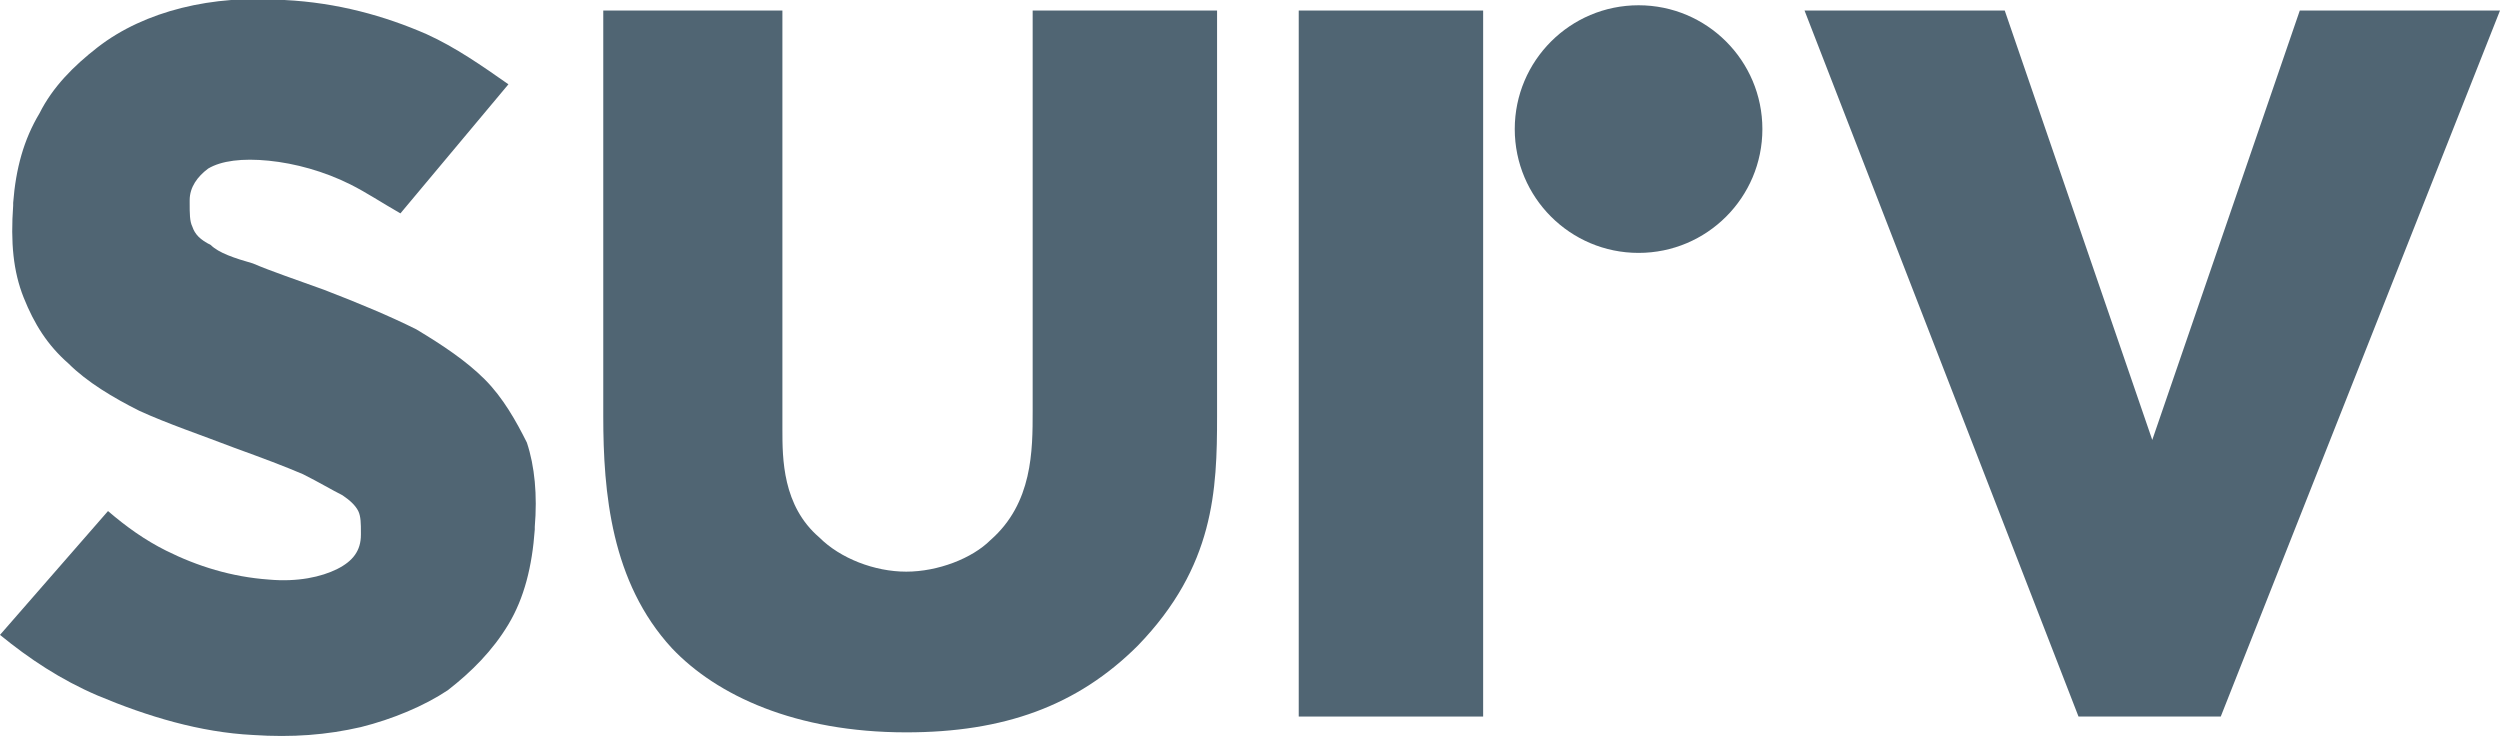 <?xml version="1.0" encoding="utf-8"?>
<!-- Generator: Adobe Illustrator 27.7.0, SVG Export Plug-In . SVG Version: 6.00 Build 0)  -->
<svg version="1.1" id="Layer_1" xmlns="http://www.w3.org/2000/svg" xmlns:xlink="http://www.w3.org/1999/xlink" x="0px" y="0px"
	 width="94.9px" height="28px" viewBox="0 0 94.9 28" style="enable-background:new 0 0 94.9 28;" xml:space="preserve">
<style type="text/css">
	.st0{fill:#506573;}
</style>
<g>
	<path class="st0" d="M29.7,0.4v15.9c0,1.1,0,2.9,1.4,4.1c0.8,0.8,2.1,1.3,3.3,1.3c1.2,0,2.5-0.5,3.2-1.2c1.6-1.4,1.6-3.4,1.6-4.9
		V0.4h7v15.4c0,2.8-0.1,5.7-3,8.7c-2.3,2.3-5.1,3.3-8.8,3.3c-4.2,0-7.2-1.4-8.9-3.2c-2.3-2.5-2.6-5.9-2.6-8.8V0.4H29.7z"/>
	<path class="st0" d="M56.3,0.4v26.8h-7V0.4H56.3z"/>
	<path class="st0" d="M76.1,0.4l5.6,16.3l5.6-16.3h7.6L84.3,27.2h-5.4L68.5,0.4H76.1z"/>
	<circle class="st0" cx="62.2" cy="4.9" r="4.7"/>
	<path class="st0" d="M18.4,14.4c-0.7-0.7-1.6-1.3-2.6-1.9c-1-0.5-2.2-1-3.5-1.5c-1.1-0.4-2-0.7-2.7-1C8.9,9.8,8.3,9.6,8,9.3
		C7.6,9.1,7.4,8.9,7.3,8.6C7.2,8.4,7.2,8.1,7.2,7.7l0-0.1c0-0.5,0.3-0.9,0.7-1.2C8.4,6.1,9.2,6,10.2,6.1c1,0.1,2.1,0.4,3.1,0.9
		c0.6,0.3,1.2,0.7,1.9,1.1l4.1-4.9c-1-0.7-2-1.4-3.1-1.9c-1.6-0.7-3.4-1.2-5.4-1.3C9.4-0.1,8.1,0,6.9,0.3C5.7,0.6,4.6,1.1,3.7,1.8
		C2.8,2.5,2,3.3,1.5,4.3c-0.6,1-0.9,2.1-1,3.4l0,0.1c-0.1,1.4,0,2.5,0.4,3.5c0.4,1,0.9,1.8,1.7,2.5c0.7,0.7,1.7,1.3,2.7,1.8
		c1.1,0.5,2.3,0.9,3.6,1.4c1.1,0.4,1.9,0.7,2.6,1c0.6,0.3,1.1,0.6,1.5,0.8c0.3,0.2,0.5,0.4,0.6,0.6c0.1,0.2,0.1,0.5,0.1,0.8l0,0.1
		c0,0.6-0.3,1-0.9,1.3c-0.6,0.3-1.5,0.5-2.6,0.4c-1.4-0.1-2.7-0.5-3.9-1.1c-0.8-0.4-1.5-0.9-2.2-1.5L0,24.1c1.1,0.9,2.3,1.7,3.7,2.3
		c1.9,0.8,3.9,1.4,5.9,1.5c1.5,0.1,2.8,0,4.1-0.3c1.2-0.3,2.4-0.8,3.3-1.4c0.9-0.7,1.7-1.5,2.3-2.5c0.6-1,0.9-2.2,1-3.6l0-0.1
		c0.1-1.2,0-2.3-0.3-3.2C19.6,16,19.1,15.1,18.4,14.4z"/>
</g>
</svg>
